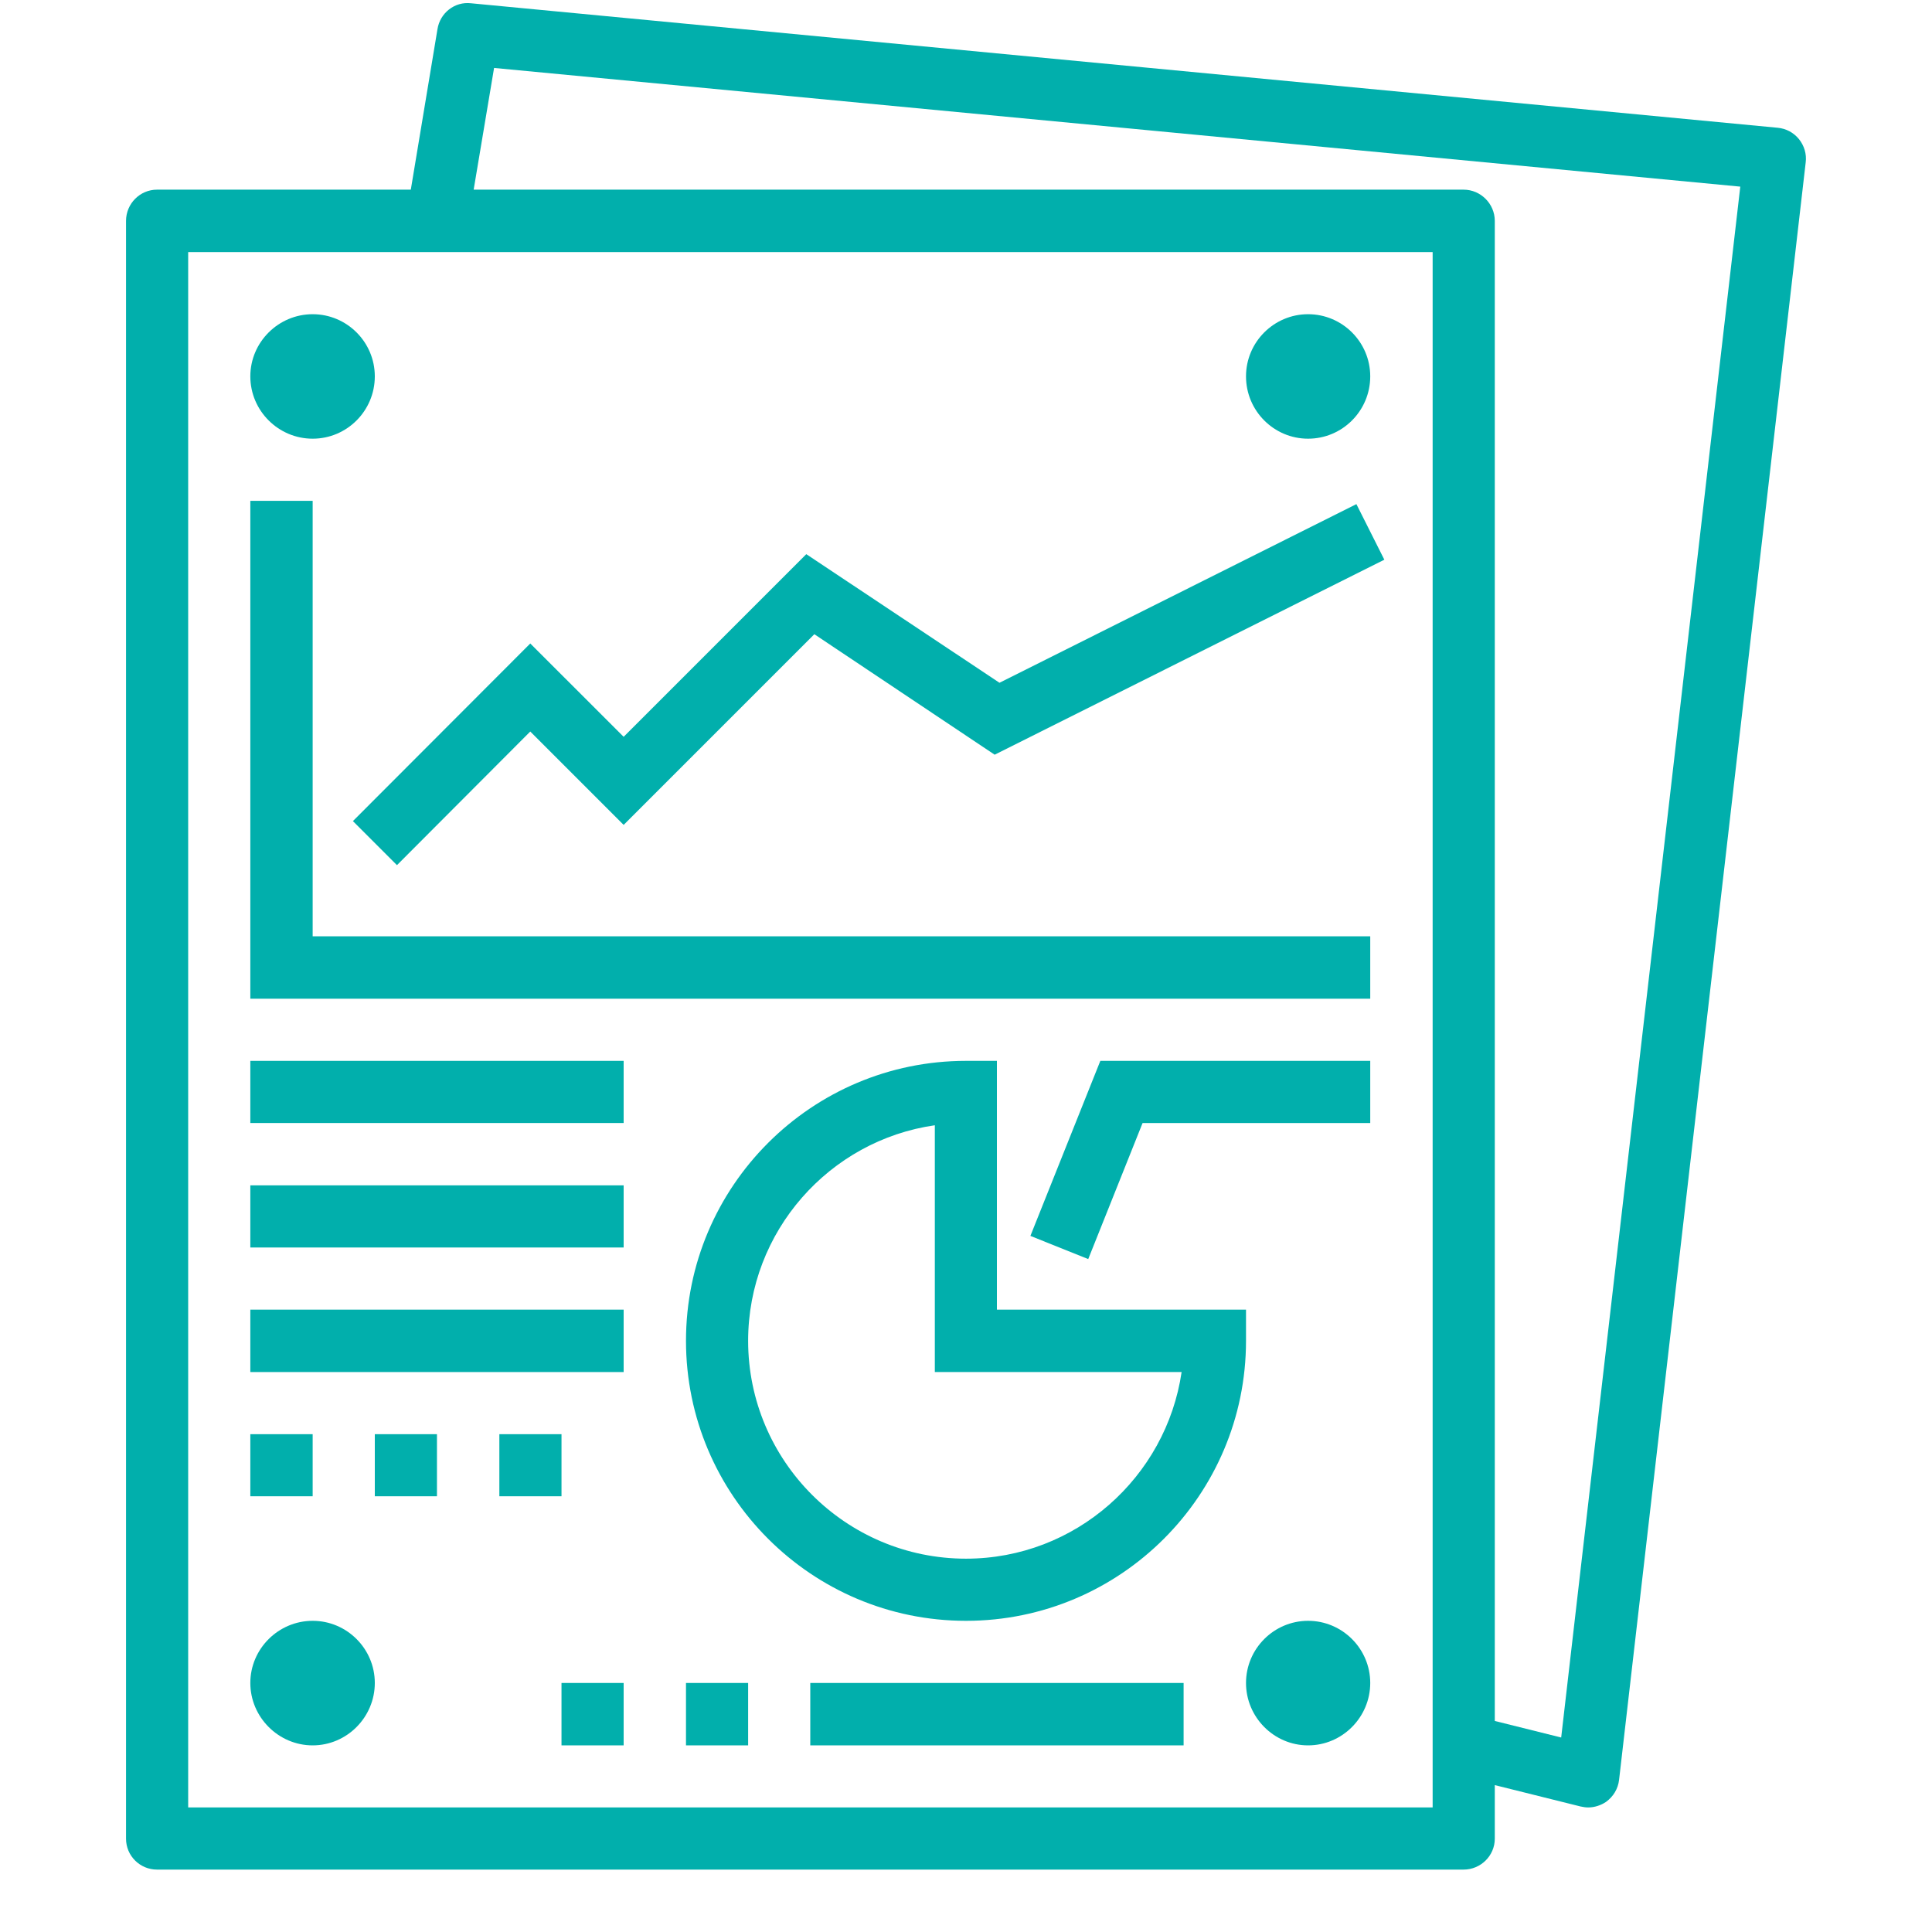 <svg xmlns="http://www.w3.org/2000/svg" xmlns:xlink="http://www.w3.org/1999/xlink" width="40" zoomAndPan="magnify" viewBox="0 0 30 30" height="40" preserveAspectRatio="xMidYMid meet" version="1.0"><defs><clipPath id="4b4814f4c9"><path d="M 1.918 0 L 28.047 0 L 28.047 29.031 L 1.918 29.031 Z M 1.918 0 " clip-rule="nonzero"/></clipPath></defs><g clip-path="url(#4b4814f4c9)"><path fill="#01afac" d="M 24.242 26.98 L 23.211 26.723 L 23.211 3.43 C 23.211 3.164 22.992 2.945 22.727 2.945 L 7.355 2.945 L 7.672 1.055 L 27.023 2.898 Z M 22.246 28.066 L 2.922 28.066 L 2.922 3.914 L 22.246 3.914 Z M 7.316 0.051 C 7.059 0.02 6.832 0.203 6.793 0.453 L 6.379 2.945 L 2.438 2.945 C 2.172 2.945 1.957 3.164 1.957 3.43 L 1.957 28.551 C 1.957 28.816 2.172 29.031 2.438 29.031 L 22.727 29.031 C 22.992 29.031 23.211 28.816 23.211 28.551 L 23.211 27.719 L 24.543 28.051 C 24.582 28.059 24.621 28.066 24.66 28.066 C 24.758 28.066 24.855 28.035 24.938 27.98 C 25.051 27.898 25.125 27.777 25.141 27.637 L 28.039 2.52 C 28.055 2.391 28.016 2.262 27.934 2.16 C 27.852 2.059 27.734 1.996 27.605 1.984 L 7.316 0.051 " fill-opacity="1" fill-rule="nonzero"/></g><path fill="#01afac" d="M 4.855 7.777 L 3.887 7.777 L 3.887 15.508 L 21.277 15.508 L 21.277 14.539 L 4.855 14.539 L 4.855 7.777 " fill-opacity="1" fill-rule="nonzero"/><path fill="#01afac" d="M 15.52 10.602 L 12.52 8.605 L 9.684 11.441 L 8.234 9.992 L 5.48 12.75 L 6.164 13.434 L 8.234 11.359 L 9.684 12.809 L 12.645 9.848 L 15.445 11.719 L 21.496 8.691 L 21.062 7.828 L 15.52 10.602 " fill-opacity="1" fill-rule="nonzero"/><path fill="#01afac" d="M 4.855 6.812 C 5.387 6.812 5.82 6.379 5.82 5.844 C 5.82 5.312 5.387 4.879 4.855 4.879 C 4.324 4.879 3.887 5.312 3.887 5.844 C 3.887 6.379 4.324 6.812 4.855 6.812 " fill-opacity="1" fill-rule="nonzero"/><path fill="#01afac" d="M 20.312 6.812 C 20.844 6.812 21.277 6.379 21.277 5.844 C 21.277 5.312 20.844 4.879 20.312 4.879 C 19.781 4.879 19.348 5.312 19.348 5.844 C 19.348 6.379 19.781 6.812 20.312 6.812 " fill-opacity="1" fill-rule="nonzero"/><path fill="#01afac" d="M 4.855 25.168 C 4.324 25.168 3.887 25.602 3.887 26.133 C 3.887 26.664 4.324 27.102 4.855 27.102 C 5.387 27.102 5.82 26.664 5.82 26.133 C 5.82 25.602 5.387 25.168 4.855 25.168 " fill-opacity="1" fill-rule="nonzero"/><path fill="#01afac" d="M 20.312 25.168 C 19.781 25.168 19.348 25.602 19.348 26.133 C 19.348 26.664 19.781 27.102 20.312 27.102 C 20.844 27.102 21.277 26.664 21.277 26.133 C 21.277 25.602 20.844 25.168 20.312 25.168 " fill-opacity="1" fill-rule="nonzero"/><path fill="#01afac" d="M 3.887 17.438 L 9.684 17.438 L 9.684 16.473 L 3.887 16.473 L 3.887 17.438 " fill-opacity="1" fill-rule="nonzero"/><path fill="#01afac" d="M 12.582 27.102 L 18.379 27.102 L 18.379 26.133 L 12.582 26.133 L 12.582 27.102 " fill-opacity="1" fill-rule="nonzero"/><path fill="#01afac" d="M 3.887 19.371 L 9.684 19.371 L 9.684 18.406 L 3.887 18.406 L 3.887 19.371 " fill-opacity="1" fill-rule="nonzero"/><path fill="#01afac" d="M 3.887 21.305 L 9.684 21.305 L 9.684 20.336 L 3.887 20.336 L 3.887 21.305 " fill-opacity="1" fill-rule="nonzero"/><path fill="#01afac" d="M 4.855 22.27 L 3.887 22.27 L 3.887 23.234 L 4.855 23.234 L 4.855 22.27 " fill-opacity="1" fill-rule="nonzero"/><path fill="#01afac" d="M 5.82 23.234 L 6.785 23.234 L 6.785 22.27 L 5.82 22.27 L 5.82 23.234 " fill-opacity="1" fill-rule="nonzero"/><path fill="#01afac" d="M 8.719 22.27 L 7.754 22.27 L 7.754 23.234 L 8.719 23.234 L 8.719 22.27 " fill-opacity="1" fill-rule="nonzero"/><path fill="#01afac" d="M 11.617 20.82 C 11.617 19.121 12.879 17.707 14.516 17.473 L 14.516 21.305 L 18.348 21.305 C 18.109 22.938 16.699 24.203 15 24.203 C 13.133 24.203 11.617 22.684 11.617 20.82 Z M 19.348 20.82 L 19.348 20.336 L 15.48 20.336 L 15.48 16.473 L 15 16.473 C 12.602 16.473 10.652 18.422 10.652 20.82 C 10.652 23.219 12.602 25.168 15 25.168 C 17.398 25.168 19.348 23.219 19.348 20.82 " fill-opacity="1" fill-rule="nonzero"/><path fill="#01afac" d="M 16 19.191 L 16.898 19.551 L 17.742 17.438 L 21.277 17.438 L 21.277 16.473 L 17.086 16.473 L 16 19.191 " fill-opacity="1" fill-rule="nonzero"/><path fill="#01afac" d="M 10.652 27.102 L 11.617 27.102 L 11.617 26.133 L 10.652 26.133 L 10.652 27.102 " fill-opacity="1" fill-rule="nonzero"/><path fill="#01afac" d="M 8.719 27.102 L 9.684 27.102 L 9.684 26.133 L 8.719 26.133 L 8.719 27.102 " fill-opacity="1" fill-rule="nonzero"/></svg>